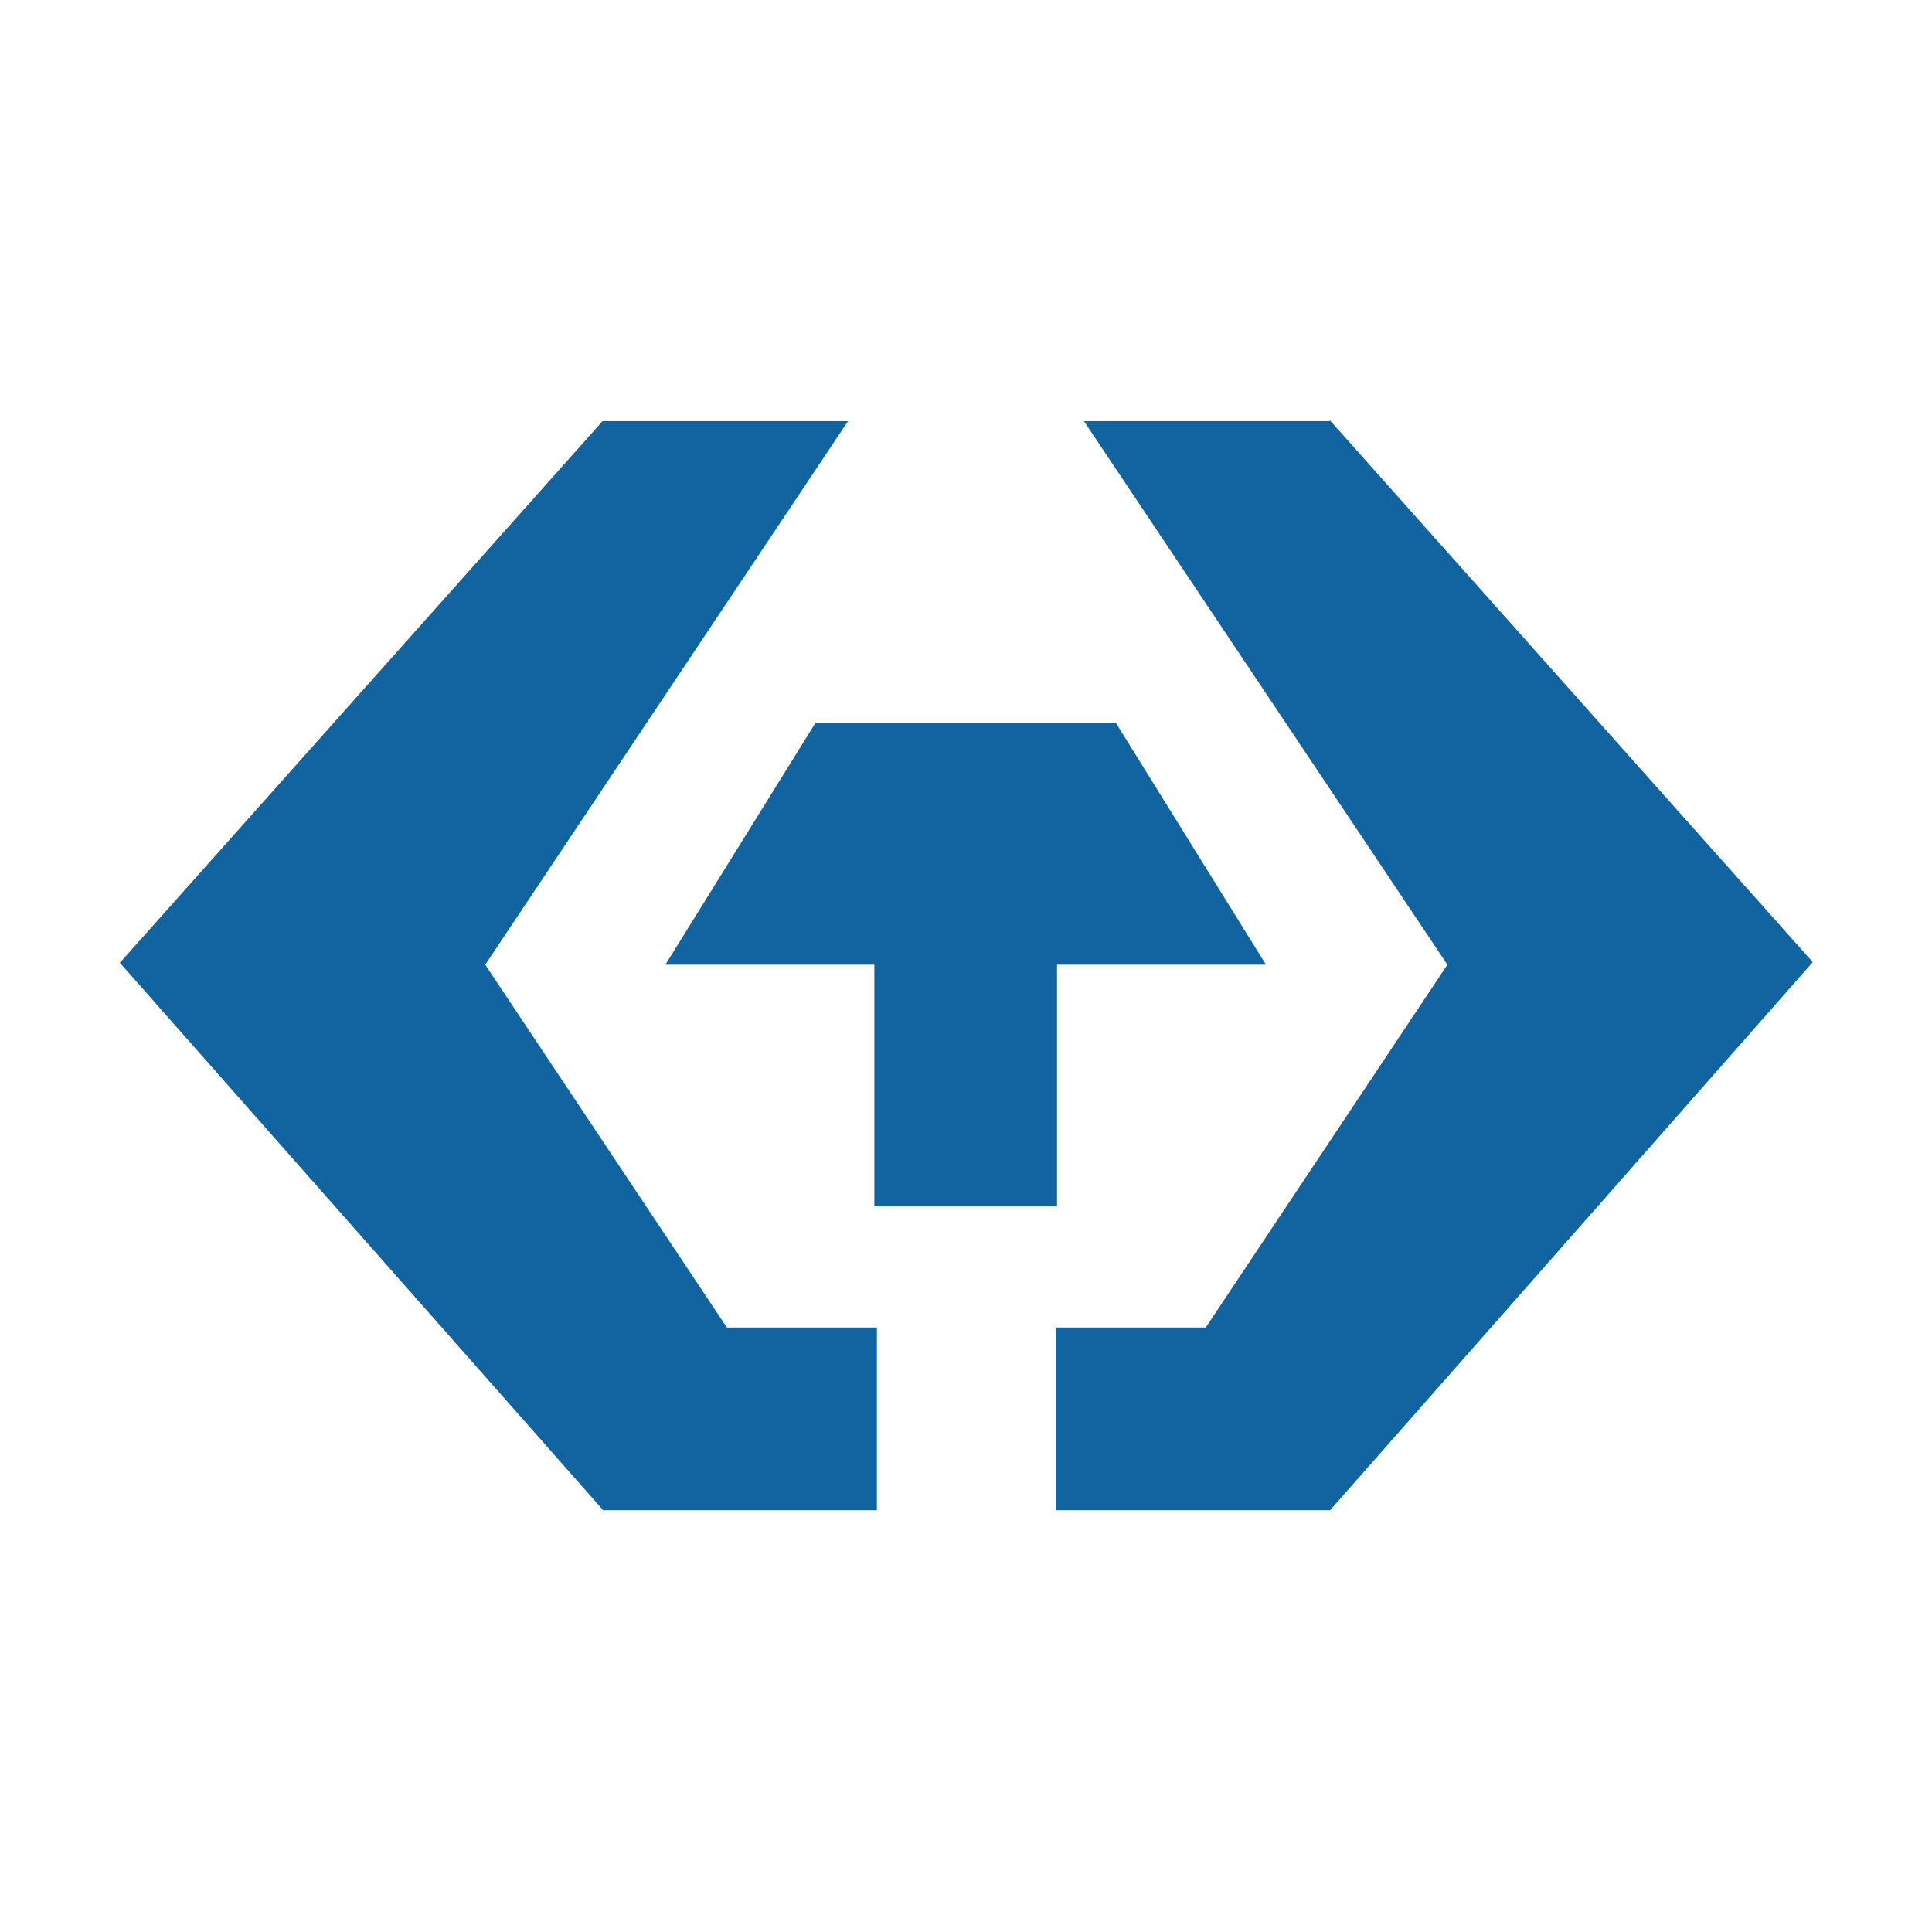 <?xml version="1.0" encoding="UTF-8"?><svg xmlns="http://www.w3.org/2000/svg" viewBox="0 0 30.14 30.14"><defs><style>.g{fill:none;}.h{fill:#1164a0;}</style></defs><g id="a"/><g id="b"><g id="c"><g><circle class="g" cx="15.07" cy="15.07" r="15.07"/><g><path id="d" class="h" d="M9.4,6.57h3.83L7.57,15.05l3.77,5.66h2.34v2.85h-4.27L1.87,15.02,9.4,6.57Z"/><path id="e" class="h" d="M20.74,6.57h-3.83l5.67,8.48-3.77,5.66h-2.34v2.85h4.28l7.53-8.55-7.53-8.45Z"/><path id="f" class="h" d="M16.49,18.82v-3.77h3.26l-2.34-3.77h-4.69l-2.34,3.77h3.26v3.77h2.85Z"/></g></g></g></g></svg>